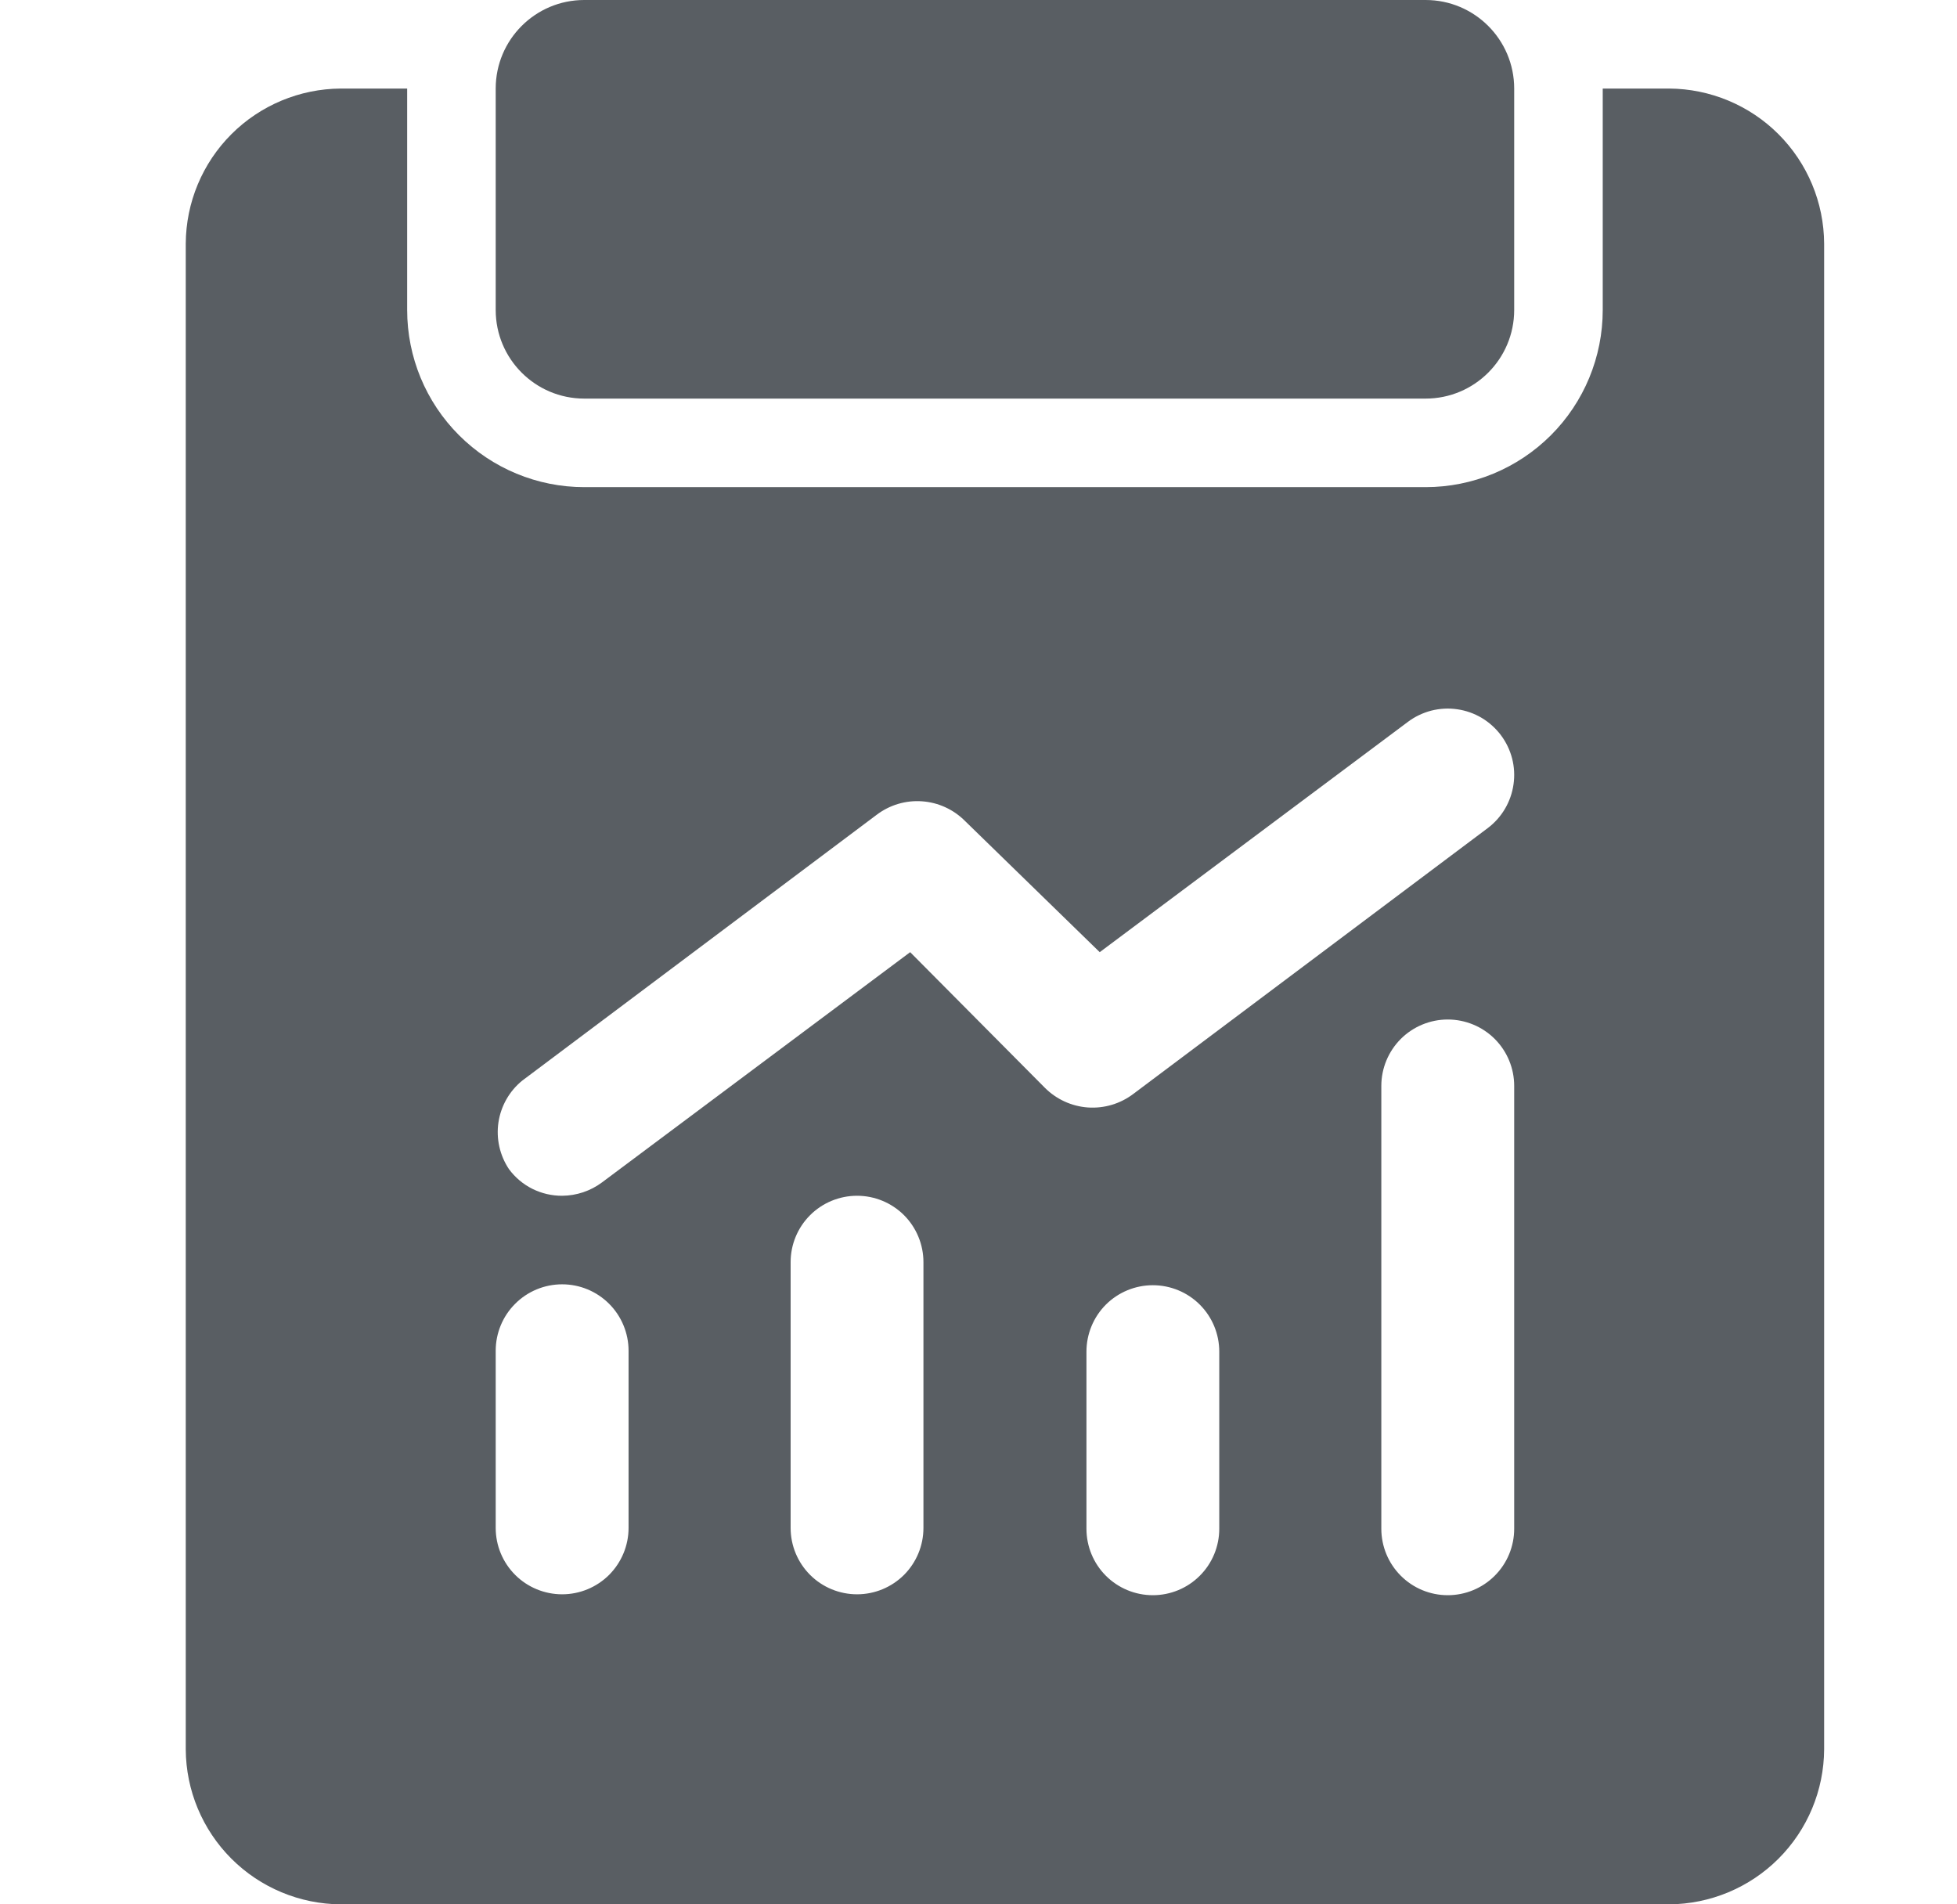 <?xml version="1.0" encoding="UTF-8"?> <svg xmlns="http://www.w3.org/2000/svg" width="37" height="36" viewBox="0 0 37 36" fill="none"> <path d="M26.953 0H11.046C10.122 0 9.372 0.75 9.372 1.674V5.86C9.372 6.785 10.122 7.535 11.046 7.535H26.953C27.878 7.535 28.628 6.785 28.628 5.86V1.674C28.628 0.75 27.878 0 26.953 0Z" fill="#595E63"></path> <path d="M31.558 1.674H30.302V5.86C30.302 6.749 29.95 7.6 29.322 8.228C28.693 8.856 27.842 9.209 26.953 9.209H11.046C10.158 9.209 9.307 8.856 8.679 8.228C8.05 7.6 7.698 6.749 7.698 5.86V1.674H6.442C5.666 1.679 4.923 1.989 4.375 2.537C3.826 3.086 3.516 3.829 3.512 4.605V33.07C3.516 33.846 3.826 34.588 4.375 35.137C4.923 35.685 5.666 35.995 6.442 36H31.558C32.334 35.995 33.077 35.685 33.625 35.137C34.174 34.588 34.484 33.846 34.488 33.07V4.605C34.484 3.829 34.174 3.086 33.625 2.537C33.077 1.989 32.334 1.679 31.558 1.674ZM11.884 28.884C11.884 29.217 11.751 29.536 11.516 29.772C11.28 30.007 10.961 30.139 10.628 30.139C10.295 30.139 9.975 30.007 9.74 29.772C9.504 29.536 9.372 29.217 9.372 28.884V25.535C9.372 25.202 9.504 24.882 9.74 24.647C9.975 24.411 10.295 24.279 10.628 24.279C10.961 24.279 11.28 24.411 11.516 24.647C11.751 24.882 11.884 25.202 11.884 25.535V28.884ZM17.459 28.884C17.459 29.217 17.327 29.536 17.092 29.772C16.856 30.007 16.537 30.139 16.204 30.139C15.871 30.139 15.551 30.007 15.316 29.772C15.08 29.536 14.948 29.217 14.948 28.884V23.86C14.948 23.527 15.08 23.208 15.316 22.972C15.551 22.737 15.871 22.605 16.204 22.605C16.537 22.605 16.856 22.737 17.092 22.972C17.327 23.208 17.459 23.527 17.459 23.86V28.884ZM17.208 18L11.381 22.353C11.164 22.515 10.899 22.603 10.628 22.605C10.433 22.606 10.24 22.561 10.065 22.474C9.891 22.387 9.739 22.259 9.623 22.102C9.449 21.842 9.378 21.526 9.424 21.216C9.471 20.907 9.631 20.625 9.874 20.428L16.572 15.405C16.818 15.218 17.123 15.126 17.431 15.148C17.739 15.169 18.029 15.302 18.247 15.522L20.792 18L26.619 13.646C26.75 13.547 26.901 13.476 27.06 13.434C27.22 13.394 27.386 13.384 27.55 13.408C27.713 13.431 27.87 13.486 28.012 13.57C28.154 13.655 28.278 13.766 28.377 13.898C28.476 14.03 28.548 14.18 28.589 14.339C28.63 14.499 28.639 14.665 28.615 14.829C28.592 14.992 28.537 15.149 28.453 15.291C28.369 15.433 28.258 15.557 28.126 15.656L21.428 20.679C21.182 20.866 20.877 20.957 20.569 20.936C20.261 20.914 19.971 20.781 19.753 20.562L17.208 18ZM23.052 28.9C23.052 29.233 22.92 29.553 22.684 29.788C22.449 30.024 22.129 30.156 21.796 30.156C21.463 30.156 21.144 30.024 20.908 29.788C20.673 29.553 20.541 29.233 20.541 28.9V25.552C20.541 25.218 20.673 24.899 20.908 24.663C21.144 24.428 21.463 24.296 21.796 24.296C22.129 24.296 22.449 24.428 22.684 24.663C22.92 24.899 23.052 25.218 23.052 25.552V28.9ZM28.628 28.9C28.628 29.233 28.496 29.553 28.26 29.788C28.025 30.024 27.705 30.156 27.372 30.156C27.039 30.156 26.72 30.024 26.484 29.788C26.249 29.553 26.116 29.233 26.116 28.9V20.528C26.116 20.195 26.249 19.876 26.484 19.64C26.72 19.405 27.039 19.273 27.372 19.273C27.705 19.273 28.025 19.405 28.26 19.64C28.496 19.876 28.628 20.195 28.628 20.528V28.9Z" fill="#595E63"></path> </svg> 